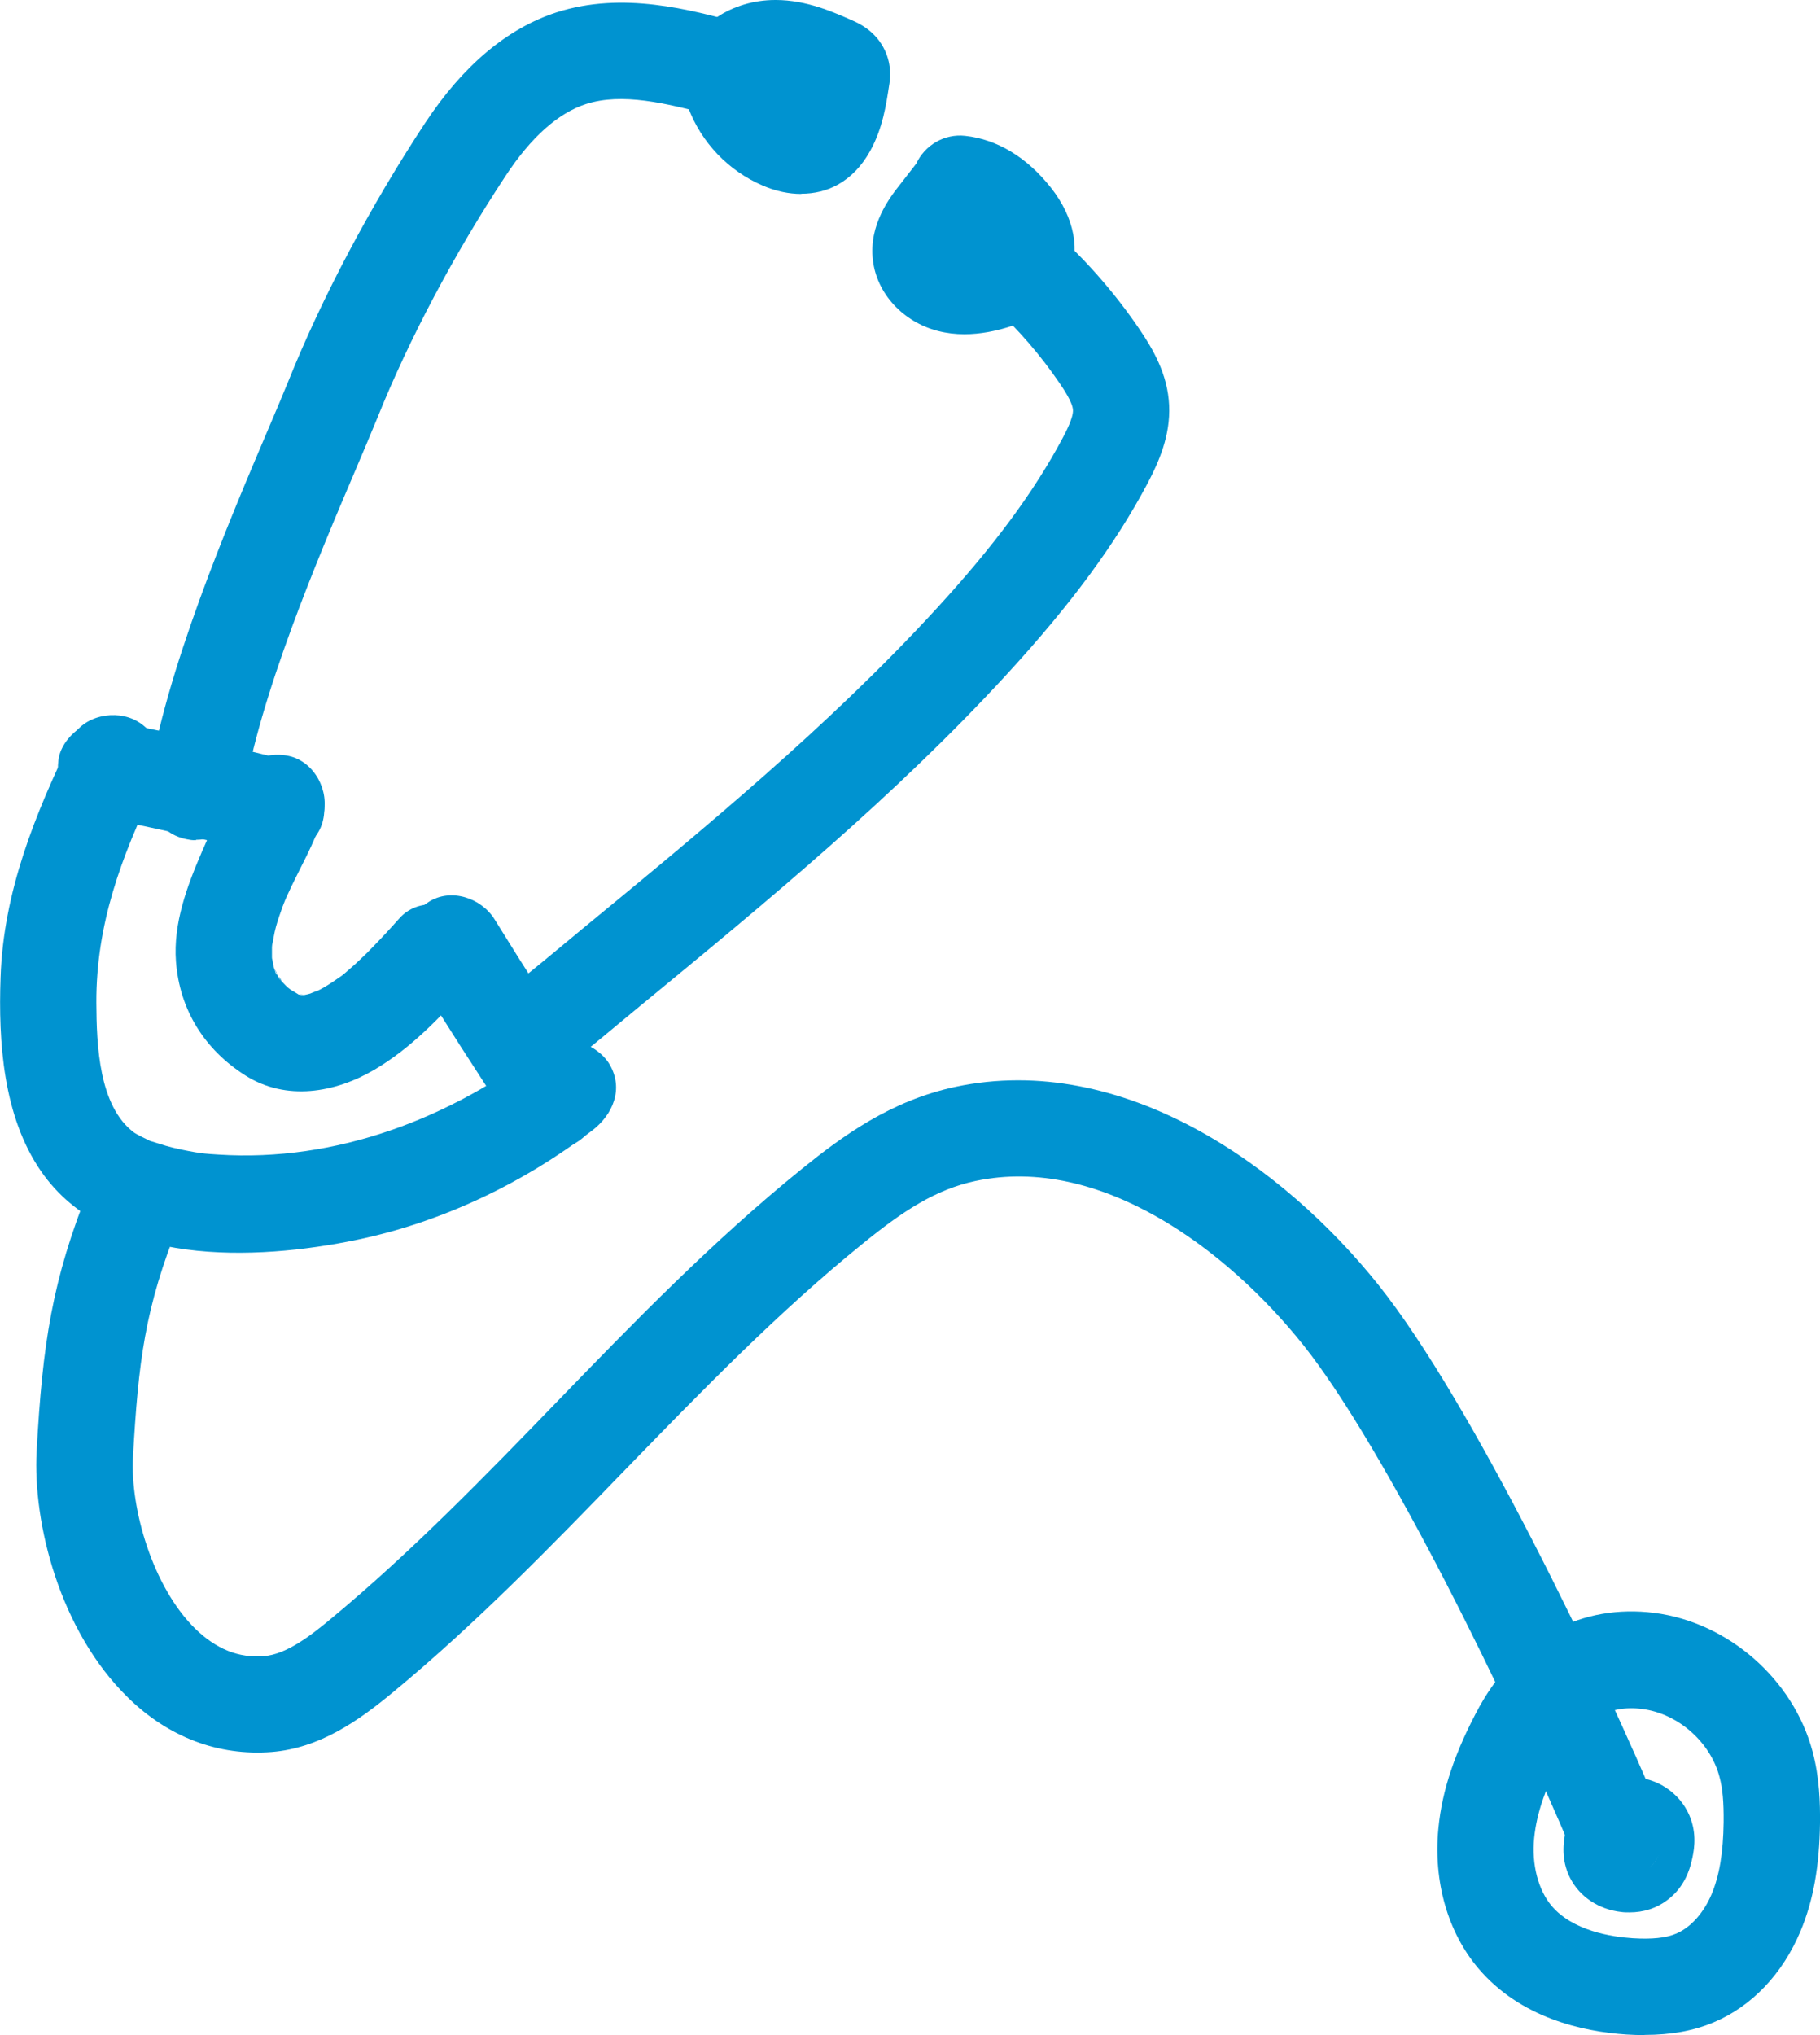 <svg width="144" height="161" viewBox="0 0 144 161" fill="none" xmlns="http://www.w3.org/2000/svg">
<g clip-path="url(#clip0_958_757)">
<path d="M63.392 15.343C62.416 15.343 61.379 15.129 60.357 14.686C57.642 13.526 55.492 11.282 54.455 8.519C54.44 8.458 54.41 8.397 54.394 8.335C53.739 7.374 53.525 6.137 53.922 4.946C54.928 1.985 57.902 0 61.348 0H61.379C63.819 0 65.953 0.962 67.509 1.649C67.936 1.847 69.293 2.443 70.01 3.985C70.589 5.206 70.421 6.351 70.345 6.778C70.117 8.274 69.842 10.152 68.851 11.938C68.195 13.129 67.326 14.03 66.289 14.61C65.404 15.098 64.428 15.328 63.392 15.328V15.343Z" fill="#0093D0"/>
<path d="M76.293 26.441C75.621 26.441 74.92 26.365 74.203 26.182C71.443 25.464 69.369 23.22 69.064 20.579C68.729 17.77 70.406 15.617 71.214 14.595L72.495 12.946C73.166 11.496 74.707 10.564 76.369 10.748C78.9 11.022 81.249 12.442 83.155 14.854C85.03 17.236 85.518 19.877 84.527 22.121C83.719 23.922 82.087 25.205 79.678 25.907C78.809 26.167 77.619 26.441 76.308 26.441H76.293Z" fill="#0093D0"/>
<path d="M41.539 85.904C40.396 85.904 39.267 85.4 38.52 84.424C37.224 82.759 37.529 80.363 39.206 79.065C41.295 77.447 42.439 76.5 44.025 75.187L45.992 73.554C55.63 65.63 65.573 57.432 74.067 48.181C78.656 43.189 81.828 38.884 84.07 34.67C84.329 34.182 84.924 33.052 84.894 32.441C84.863 31.815 84.116 30.731 83.841 30.319C82.332 28.105 80.578 26.075 78.611 24.258C77.055 22.823 76.964 20.411 78.382 18.869C79.8 17.327 82.225 17.221 83.765 18.64C86.159 20.839 88.294 23.312 90.124 25.999C91.237 27.632 92.396 29.617 92.503 32.075C92.61 34.456 91.695 36.533 90.795 38.242C88.248 43.051 84.71 47.845 79.663 53.341C70.803 62.989 60.647 71.355 50.811 79.447L48.874 81.05C47.243 82.408 46.053 83.401 43.857 85.095C43.156 85.629 42.348 85.889 41.524 85.889L41.539 85.904Z" fill="#0093D0"/>
<path d="M15.509 66.47C15.326 66.47 15.143 66.47 14.944 66.424C12.855 66.119 11.422 64.18 11.727 62.089C13.038 53.173 18.116 41.265 21.136 34.151C21.807 32.594 22.371 31.235 22.798 30.197C25.467 23.541 29.325 16.274 33.64 9.725C36.644 5.175 40.136 2.244 44.04 0.977C49.256 -0.702 54.639 0.763 58.558 1.832C60.586 2.382 61.791 4.488 61.227 6.519C60.678 8.549 58.573 9.755 56.545 9.19C52.641 8.122 49.195 7.328 46.373 8.229C44.162 8.946 42.012 10.854 39.999 13.923C35.958 20.045 32.359 26.838 29.874 33.021C29.431 34.105 28.837 35.51 28.151 37.128C25.268 43.891 20.434 55.234 19.26 63.172C18.986 65.066 17.354 66.44 15.493 66.44L15.509 66.47Z" fill="#0093D0"/>
<path d="M130.138 161C129.666 161 129.193 160.985 128.69 160.954C125.182 160.725 120.287 159.626 116.978 155.733C114.553 152.878 113.395 148.848 113.806 144.65C114.096 141.596 115.148 138.513 117.085 134.955C117.085 134.955 117.1 134.925 117.115 134.91C120.135 129.536 125.167 126.879 130.886 127.597C136.741 128.345 141.88 132.849 143.405 138.543C143.97 140.65 144.015 142.68 144 144.222C143.954 147.657 143.466 150.375 142.46 152.771C141.042 156.161 138.602 158.725 135.582 159.992C133.996 160.664 132.212 160.985 130.123 160.985L130.138 161ZM123.764 138.635C122.331 141.26 121.583 143.398 121.385 145.398C121.172 147.504 121.705 149.52 122.773 150.787C124.45 152.756 127.515 153.229 129.193 153.336C130.687 153.428 131.801 153.321 132.624 152.97C133.768 152.481 134.789 151.352 135.43 149.84C136.04 148.375 136.345 146.573 136.375 144.161C136.391 142.589 136.299 141.474 136.04 140.543C135.308 137.795 132.746 135.551 129.925 135.2C127.302 134.864 125.243 136.039 123.764 138.665V138.635Z" fill="#0093D0"/>
<path d="M128.934 151.291C128.72 151.291 128.491 151.291 128.278 151.26C126.509 151.062 124.999 150.069 124.237 148.588C123.657 147.459 123.551 146.161 123.917 144.726C124.039 144.298 124.252 143.428 124.938 142.589C125.548 141.841 126.966 140.604 129.239 140.619C129.3 140.619 129.345 140.619 129.406 140.619C131.389 140.741 133.158 142.085 133.798 143.963C134.256 145.306 134.027 146.497 133.829 147.291C133.707 147.795 133.31 149.321 131.862 150.359C131.038 150.97 130.032 151.291 128.934 151.291ZM129.117 148.237C129.635 148.237 130.382 147.978 130.855 147.367C131.175 146.97 131.282 146.619 131.297 146.588C131.343 146.405 131.358 145.749 130.992 145.077C130.596 144.314 129.864 143.749 129.117 143.673C128.552 143.612 127.897 143.81 127.348 144.207C126.646 144.711 126.448 145.337 126.418 145.413C126.418 145.413 126.357 145.84 126.54 146.405C126.89 147.459 127.836 148.176 128.934 148.237L129.162 144.421L129.101 148.237H129.117Z" fill="#0093D0"/>
<path d="M127.896 148.802C126.402 148.802 124.984 147.917 124.374 146.466C119.479 134.787 109.658 114.636 103.131 106.422C97.032 98.774 87.013 91.339 77.177 93.431C74.02 94.102 71.428 95.812 68.271 98.377C61.607 103.766 55.462 110.102 49.499 116.239C43.689 122.238 37.681 128.437 31.063 133.902C28.333 136.161 25.283 138.299 21.486 138.604C17.277 138.925 13.328 137.444 10.11 134.284C4.712 129.002 2.592 120.483 2.897 114.804C3.37 106.316 4.102 101.278 7.121 93.812C7.914 91.858 10.141 90.912 12.093 91.706C14.044 92.499 14.99 94.728 14.197 96.682C11.437 103.491 10.949 107.766 10.522 115.246C10.293 119.338 12.077 125.551 15.447 128.849C17.11 130.467 18.894 131.185 20.892 131.017C22.66 130.879 24.567 129.414 26.213 128.04C32.496 122.834 38.367 116.788 44.025 110.941C50.125 104.636 56.453 98.118 63.468 92.454C66.64 89.889 70.452 87.08 75.591 85.981C88.828 83.172 101.576 92.255 109.094 101.69C116.475 110.957 126.692 132.284 131.404 143.535C132.212 145.474 131.297 147.718 129.36 148.527C128.872 148.726 128.384 148.817 127.896 148.817V148.802Z" fill="#0093D0"/>
<path d="M7.35 64.531C11.879 65.417 16.393 66.424 20.861 67.569C22.798 68.058 25.085 66.943 25.558 64.898C26.031 62.852 24.963 60.73 22.889 60.196C18.421 59.051 13.907 58.043 9.378 57.158C8.357 56.959 7.365 57.005 6.435 57.539C5.642 57.997 4.895 58.913 4.681 59.814C4.254 61.707 5.246 64.104 7.35 64.516V64.531Z" fill="#0093D0"/>
<path d="M32.542 76.576C35.119 80.744 37.757 84.866 40.472 88.958C41.57 90.622 43.888 91.492 45.687 90.332C47.349 89.263 48.234 86.897 47.06 85.111C44.345 81.019 41.707 76.897 39.13 72.729C38.078 71.035 35.668 70.226 33.915 71.355C32.161 72.485 31.429 74.76 32.542 76.576Z" fill="#0093D0"/>
<path d="M5.673 58.41C2.76 64.44 0.274 70.546 0.046 77.309C-0.137 82.439 0.244 88.332 3.263 92.683C8.524 100.27 20.266 99.736 28.226 98.087C34.982 96.682 41.387 93.614 46.861 89.431C48.493 88.179 49.362 86.149 48.234 84.21C47.288 82.607 44.665 81.584 43.018 82.836C35.653 88.469 26.625 91.95 17.262 91.339C16.256 91.278 16.027 91.248 15.447 91.156C14.67 91.019 13.907 90.866 13.145 90.652C12.779 90.545 12.428 90.423 12.062 90.316C11.361 90.103 12.001 90.316 11.864 90.255C11.483 90.072 10.857 89.767 10.629 89.614C7.807 87.538 7.64 82.637 7.624 79.34C7.594 73.172 9.592 67.768 12.245 62.287C13.145 60.44 12.748 58.165 10.873 57.066C9.195 56.089 6.557 56.578 5.657 58.44L5.673 58.41Z" fill="#0093D0"/>
<path d="M18.208 62.47C18.162 62.654 18.101 62.822 18.04 62.989C17.735 63.86 18.375 62.272 18.131 62.806C17.918 63.264 17.72 63.707 17.491 64.165C16.973 65.234 16.439 66.287 15.981 67.371C14.807 70.088 13.694 73.05 13.923 76.073C14.212 79.889 16.18 83.034 19.412 85.08C22.645 87.126 26.519 86.454 29.63 84.622C32.481 82.943 34.83 80.5 37.01 78.042C38.337 76.546 38.581 74.088 37.01 72.638C35.562 71.31 33.03 71.05 31.612 72.638C30.88 73.462 30.133 74.271 29.355 75.065C28.943 75.493 28.501 75.905 28.074 76.302C27.83 76.516 27.586 76.729 27.342 76.943C27.251 77.019 27.159 77.096 27.068 77.172C26.412 77.722 27.769 76.683 27.068 77.172C26.58 77.508 26.092 77.859 25.573 78.149C25.345 78.286 25.101 78.393 24.857 78.515C24.292 78.805 25.085 78.393 25.146 78.393C25.009 78.393 24.674 78.561 24.536 78.607C24.292 78.683 24.048 78.714 23.82 78.775C23.362 78.897 24.674 78.775 24.216 78.714C24.125 78.714 24.003 78.714 23.911 78.714C23.82 78.714 23.606 78.668 23.499 78.714C24.109 78.561 24.308 78.882 23.911 78.76C23.789 78.729 23.637 78.683 23.515 78.653C22.905 78.515 24.094 79.004 23.743 78.76C23.484 78.576 23.179 78.409 22.92 78.256C22.569 78.042 23.148 78.424 23.164 78.454C23.103 78.363 22.874 78.21 22.783 78.134C22.539 77.92 22.34 77.676 22.112 77.447C21.807 77.126 22.203 77.248 22.295 77.691C22.264 77.554 22.066 77.355 21.99 77.233C21.883 77.05 21.791 76.745 21.639 76.576C22.051 77.05 21.898 77.294 21.791 76.912C21.746 76.775 21.7 76.653 21.669 76.531C21.593 76.287 21.593 75.966 21.486 75.737C21.502 75.783 21.578 76.76 21.547 76.149C21.547 76.012 21.532 75.874 21.517 75.752C21.517 75.477 21.517 75.203 21.517 74.943C21.532 74.561 21.776 73.813 21.486 74.943C21.624 74.409 21.685 73.844 21.837 73.309C21.99 72.775 22.173 72.226 22.371 71.691C22.462 71.462 22.554 71.233 22.645 71.004C22.813 70.546 22.31 71.768 22.508 71.325C22.584 71.172 22.645 71.004 22.722 70.852C23.652 68.76 24.918 66.73 25.558 64.516C26.107 62.593 24.887 60.272 22.889 59.814C20.892 59.356 18.787 60.425 18.192 62.486L18.208 62.47Z" fill="#0093D0"/>
</g>
<defs>
<clipPath id="clip0_958_757">
<rect width="144" height="161" fill="white"/>
</clipPath>
</defs>
</svg>
